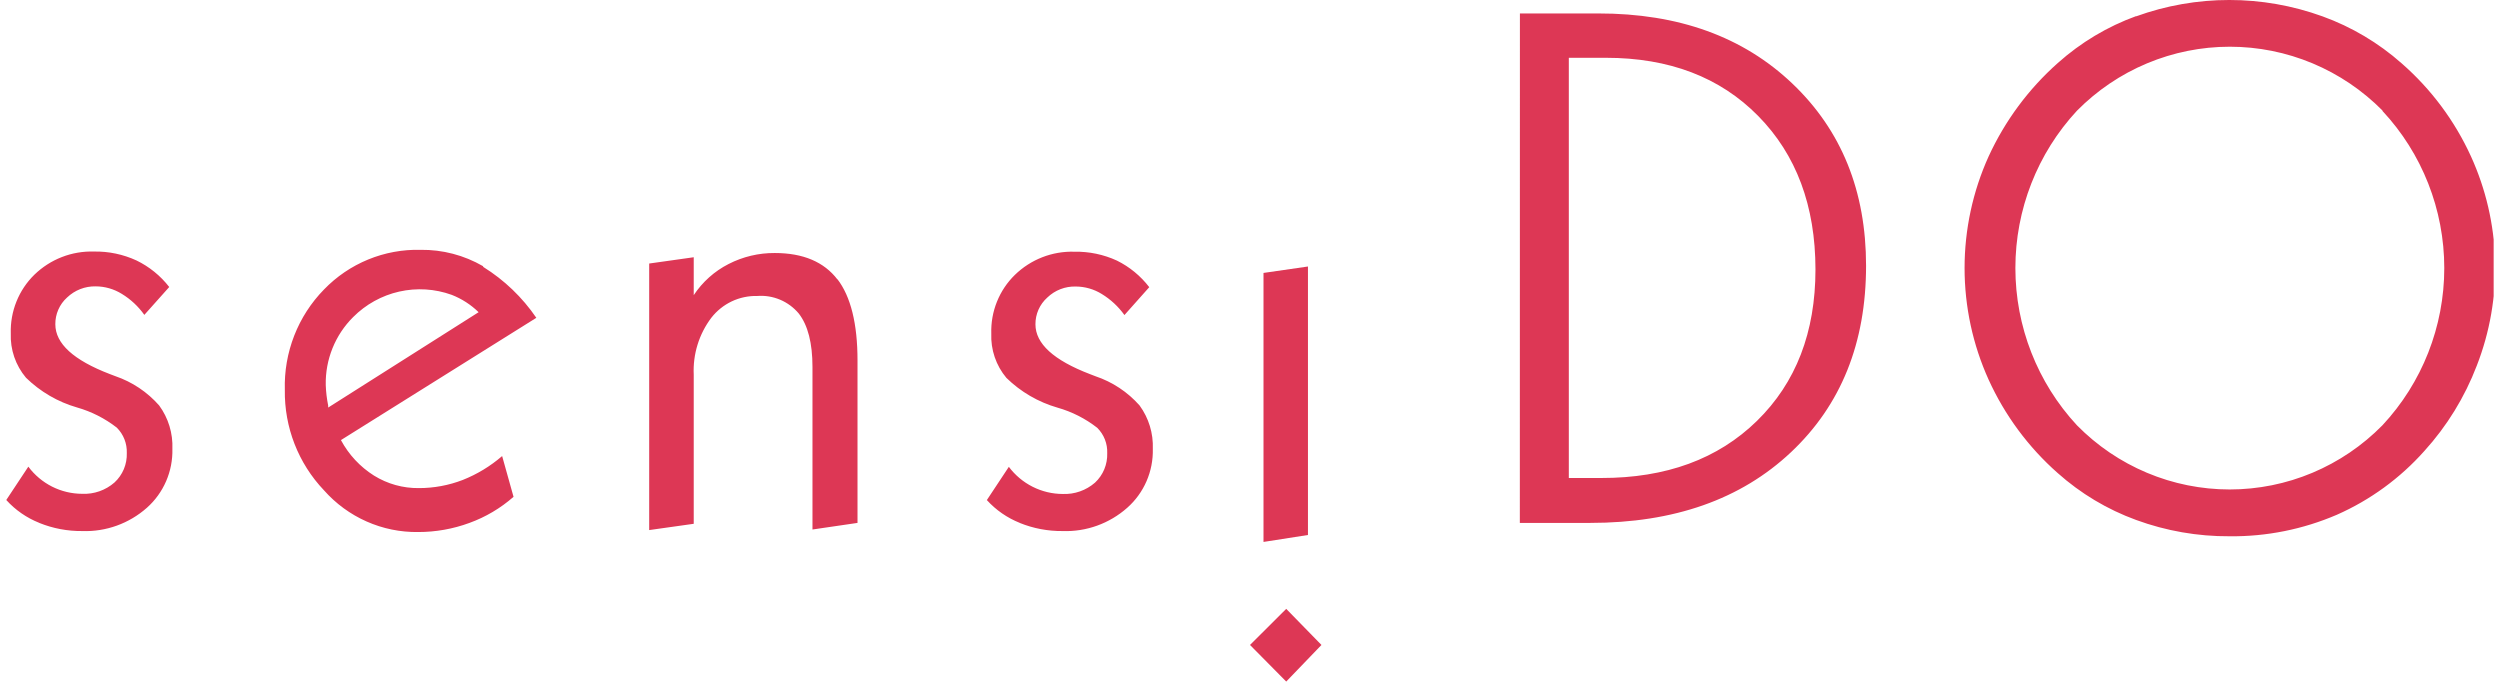 <?xml version="1.0" encoding="UTF-8"?> <svg xmlns="http://www.w3.org/2000/svg" width="197" height="54" viewBox="0 0 197 54" fill="none"> <g clip-path="url(#clip0_3_58)"> <path d="M3.093 41.205C4.17 41.641 5.321 41.859 6.482 41.847C8.35 41.913 10.174 41.255 11.578 40.01C12.227 39.433 12.743 38.719 13.09 37.919C13.437 37.119 13.605 36.252 13.584 35.379C13.635 34.149 13.267 32.938 12.54 31.949C11.609 30.892 10.421 30.097 9.093 29.643C8.998 29.605 8.858 29.547 8.654 29.476C5.792 28.38 4.36 27.072 4.36 25.551C4.356 25.154 4.436 24.761 4.596 24.397C4.755 24.034 4.99 23.709 5.284 23.445C5.892 22.864 6.702 22.548 7.539 22.565C8.266 22.568 8.977 22.772 9.597 23.156C10.295 23.58 10.899 24.144 11.374 24.813L13.336 22.616C12.645 21.727 11.76 21.01 10.75 20.522C9.701 20.04 8.558 19.8 7.405 19.822C6.542 19.795 5.681 19.942 4.875 20.256C4.069 20.569 3.333 21.042 2.71 21.646C2.099 22.243 1.618 22.963 1.298 23.758C0.978 24.553 0.825 25.407 0.85 26.264C0.799 27.542 1.227 28.791 2.048 29.765C3.178 30.869 4.561 31.674 6.074 32.109C7.208 32.432 8.269 32.971 9.202 33.696C9.464 33.957 9.67 34.27 9.806 34.614C9.941 34.959 10.005 35.329 9.992 35.7C10.006 36.134 9.927 36.566 9.76 36.967C9.592 37.367 9.341 37.726 9.023 38.019C8.319 38.635 7.407 38.955 6.475 38.912C5.652 38.91 4.841 38.717 4.104 38.346C3.368 37.974 2.728 37.436 2.233 36.773L0.494 39.4C1.211 40.19 2.098 40.805 3.086 41.198L3.093 41.205ZM38.059 20.972C36.565 20.109 34.869 19.665 33.147 19.687C31.732 19.651 30.325 19.91 29.014 20.448C27.703 20.986 26.516 21.792 25.529 22.815C24.512 23.854 23.715 25.089 23.185 26.447C22.655 27.805 22.403 29.257 22.445 30.716C22.397 33.662 23.505 36.509 25.529 38.635C26.46 39.687 27.605 40.525 28.885 41.092C30.165 41.66 31.551 41.944 32.95 41.924C34.33 41.926 35.699 41.683 36.995 41.205C38.268 40.743 39.446 40.046 40.467 39.149L39.568 35.938C38.645 36.735 37.597 37.371 36.466 37.82C35.364 38.245 34.194 38.463 33.013 38.462C31.762 38.479 30.531 38.136 29.465 37.473C28.373 36.784 27.478 35.822 26.866 34.679L42.263 25.044C41.161 23.43 39.738 22.065 38.084 21.036L38.059 20.972ZM25.86 32.116C25.863 32.062 25.863 32.009 25.86 31.955C25.752 31.422 25.688 30.881 25.669 30.337C25.649 29.344 25.831 28.357 26.202 27.437C26.573 26.517 27.127 25.683 27.828 24.986C28.826 23.984 30.085 23.287 31.459 22.977C32.834 22.667 34.267 22.755 35.593 23.233C36.384 23.542 37.105 24.007 37.715 24.601L25.86 32.116ZM65.992 22.025C64.934 20.638 63.285 19.938 61.055 19.938C59.789 19.928 58.539 20.226 57.411 20.805C56.302 21.37 55.356 22.216 54.666 23.258V20.271L51.156 20.766V41.77L54.666 41.275V29.534C54.59 27.917 55.081 26.325 56.054 25.038C56.484 24.488 57.034 24.046 57.662 23.748C58.29 23.451 58.979 23.305 59.673 23.323C60.288 23.275 60.907 23.377 61.476 23.618C62.045 23.859 62.549 24.233 62.947 24.71C63.664 25.635 64.023 27.037 64.023 28.917V41.725L67.572 41.205V28.41C67.572 25.506 67.041 23.365 65.979 21.986L65.992 22.025ZM80.35 41.205C81.425 41.641 82.574 41.859 83.733 41.847C85.602 41.913 87.425 41.256 88.829 40.01C89.48 39.434 89.998 38.72 90.346 37.92C90.694 37.12 90.863 36.252 90.842 35.379C90.89 34.149 90.522 32.94 89.797 31.949C88.859 30.89 87.662 30.097 86.325 29.649L85.892 29.482C83.026 28.386 81.593 27.078 81.593 25.558C81.59 25.16 81.671 24.766 81.831 24.403C81.992 24.04 82.228 23.715 82.523 23.451C82.822 23.163 83.174 22.937 83.56 22.787C83.946 22.637 84.358 22.566 84.771 22.578C85.496 22.581 86.206 22.785 86.822 23.168C87.521 23.595 88.128 24.158 88.606 24.826L90.562 22.629C89.882 21.744 89.01 21.027 88.014 20.535C86.963 20.052 85.818 19.813 84.663 19.835C83.8 19.808 82.941 19.956 82.136 20.269C81.331 20.582 80.596 21.055 79.975 21.659C79.362 22.256 78.881 22.975 78.561 23.77C78.24 24.565 78.088 25.419 78.114 26.277C78.061 27.554 78.486 28.803 79.305 29.778C80.436 30.882 81.819 31.687 83.331 32.122C84.466 32.443 85.528 32.982 86.46 33.709C86.722 33.969 86.929 34.282 87.065 34.627C87.201 34.972 87.263 35.342 87.249 35.713C87.263 36.146 87.184 36.578 87.019 36.978C86.853 37.378 86.603 37.737 86.287 38.032C85.582 38.646 84.671 38.965 83.739 38.925C82.916 38.922 82.105 38.727 81.369 38.356C80.634 37.985 79.993 37.448 79.497 36.786L77.764 39.406C78.484 40.197 79.373 40.812 80.363 41.205H80.35ZM126.547 4.554C131.537 4.554 135.535 6.081 138.542 9.134C141.549 12.187 143.054 16.218 143.059 21.229C143.059 26.183 141.521 30.163 138.446 33.169C135.372 36.175 131.28 37.674 126.171 37.666H123.623V4.554H126.547ZM119.763 41.205H125.311C131.911 41.205 137.183 39.349 141.128 35.636C145.074 31.923 147.046 27.024 147.046 20.939C147.046 15.056 145.11 10.271 141.236 6.584C137.364 2.897 132.267 1.055 125.948 1.06H119.769L119.763 41.205ZM187.733 8.735C190.865 12.088 192.609 16.52 192.609 21.126C192.609 25.732 190.865 30.164 187.733 33.516C186.157 35.118 184.282 36.389 182.217 37.256C180.152 38.124 177.937 38.57 175.699 38.57C173.462 38.57 171.247 38.124 169.182 37.256C167.116 36.389 165.242 35.118 163.666 33.516C160.547 30.154 158.812 25.723 158.812 21.119C158.812 16.516 160.547 12.084 163.666 8.723C165.246 7.124 167.122 5.856 169.189 4.991C171.256 4.126 173.471 3.681 175.709 3.681C177.946 3.681 180.162 4.126 182.229 4.991C184.295 5.856 186.172 7.124 187.752 8.723L187.733 8.735ZM168.342 1.265C166.065 2.091 163.966 3.347 162.156 4.965C159.851 7.01 157.994 9.517 156.703 12.326C155.454 15.088 154.808 18.087 154.808 21.123C154.808 24.158 155.454 27.158 156.703 29.919C157.982 32.73 159.836 35.237 162.144 37.274C163.955 38.89 166.054 40.145 168.329 40.974C170.687 41.837 173.178 42.272 175.687 42.258C178.592 42.29 181.473 41.712 184.146 40.563C186.773 39.403 189.123 37.69 191.039 35.539C192.821 33.575 194.223 31.292 195.173 28.808C196.2 26.171 196.69 23.352 196.611 20.52C196.532 17.688 195.887 14.901 194.714 12.326C193.431 9.516 191.568 7.016 189.249 4.991C187.421 3.374 185.307 2.119 183.019 1.291C178.267 -0.431 173.068 -0.431 168.316 1.291" fill="#DD3755"></path> <path d="M99.564 21.507V42.704L103.067 42.158V21L99.564 21.507ZM98.5 50.823L101.354 53.707L104.131 50.823L101.354 47.978L98.5 50.823Z" fill="#DD3755"></path> </g> <defs> <clipPath id="clip0_3_58"> <rect width="196" height="54" fill="white" transform="translate(0.5)"></rect> </clipPath> </defs> </svg> 